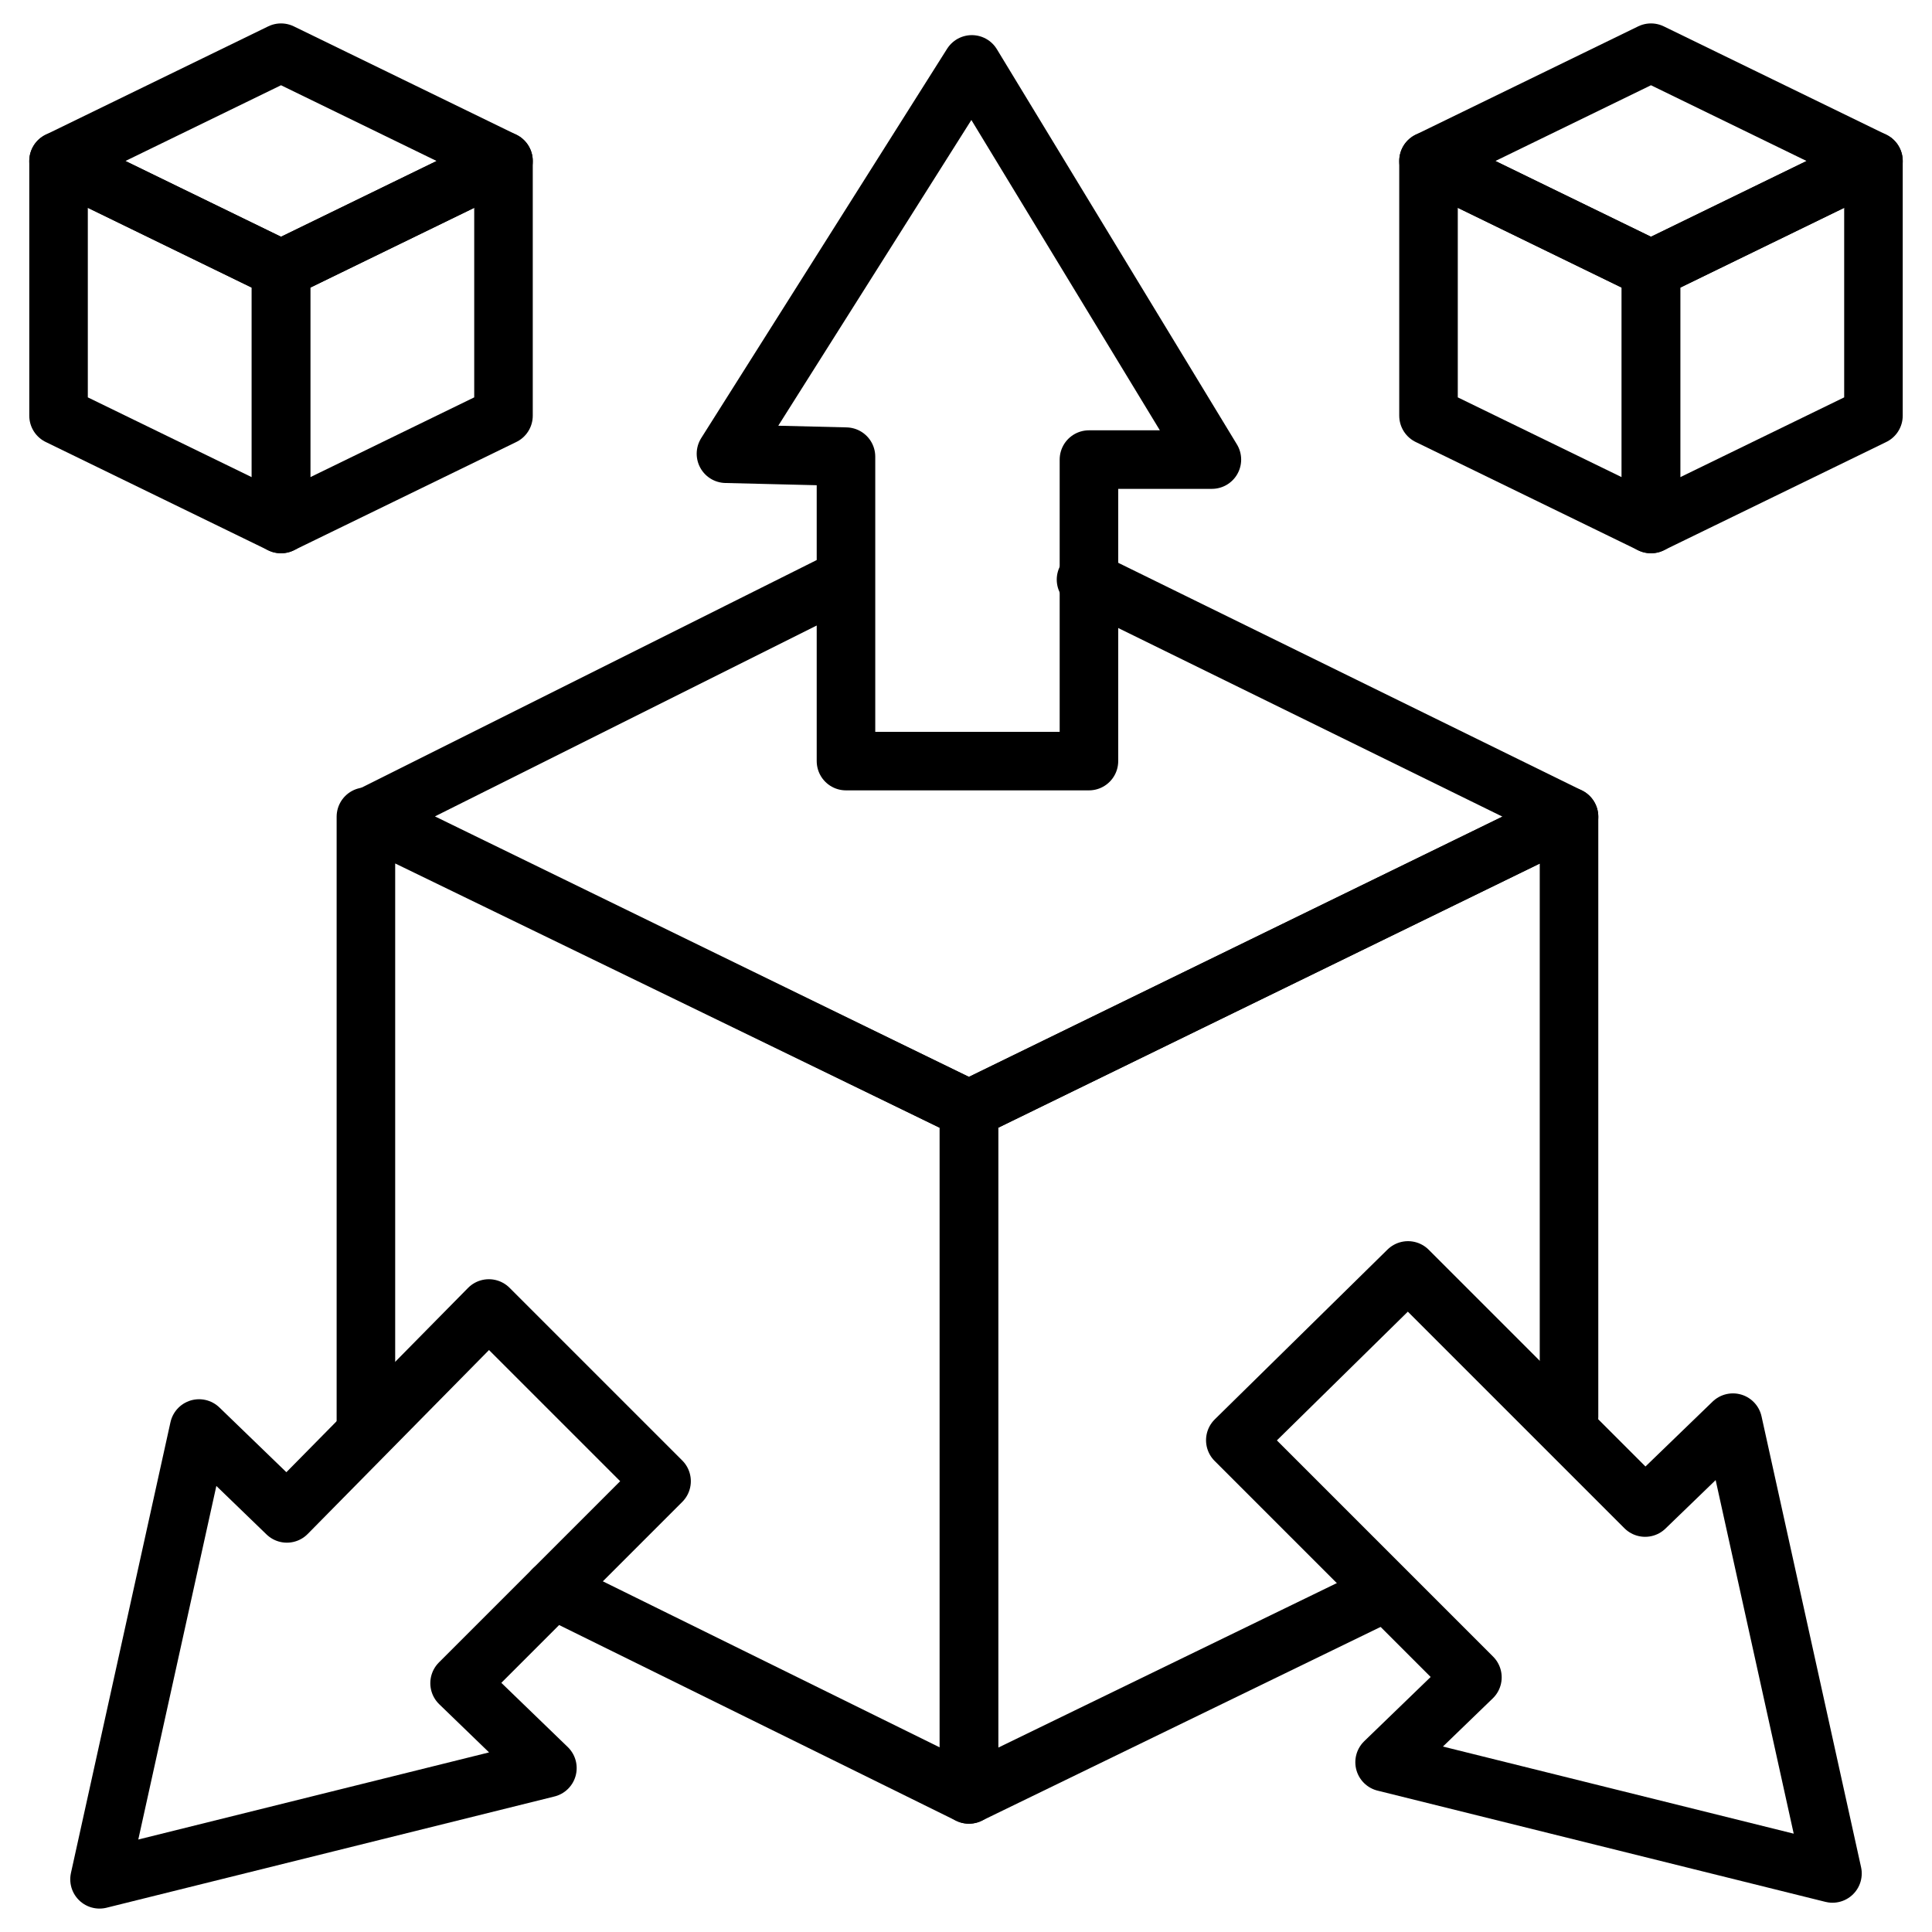 <svg id="Layer_1" enable-background="new 0 0 66 66" height="512" viewBox="0 0 66 66" width="512" xmlns="http://www.w3.org/2000/svg"><g style="fill:none;stroke:#000;stroke-width:2;stroke-linecap:round;stroke-linejoin:round;stroke-miterlimit:10"><g><g><path d="m12.5 48.7v-20.8l20.6 10v23.4l-14.2-7"/><path d="m53.6 48.4v-20.5l-20.5 10v23.4l14.2-6.9"/><path d="m37.1 19.8 16.5 8.1-20.5 10-20.5-10 16.2-8.1"/></g><path d="m22.6 50.6-5.9-5.9-6.9 7-3-2.9-3.4 15.4 15.3-3.8-3-2.9z"/><path d="m42.2 49.2 5.9-5.8 8.1 8.1 3-2.9 3.4 15.4-15.3-3.8 3-2.9z"/><path d="m37.2 26h-8.3v-10.4l-4.1-.1 8.4-13.3 8.2 13.5h-4.2z"/></g><g><g><path d="m9.6 17.9-7.6-3.7v-8.7l7.6 3.7z"/><path d="m9.6 17.9 7.6-3.7v-8.7l-7.6 3.7z"/><path d="m17.2 5.5-7.6 3.7-7.6-3.7 7.6-3.7z"/></g><g><path d="m56.4 17.9-7.6-3.7v-8.7l7.6 3.7z"/><path d="m56.4 17.9 7.6-3.7v-8.7l-7.6 3.7z"/><path d="m64 5.5-7.6 3.7-7.6-3.7 7.6-3.7z"/></g></g></g></svg>
